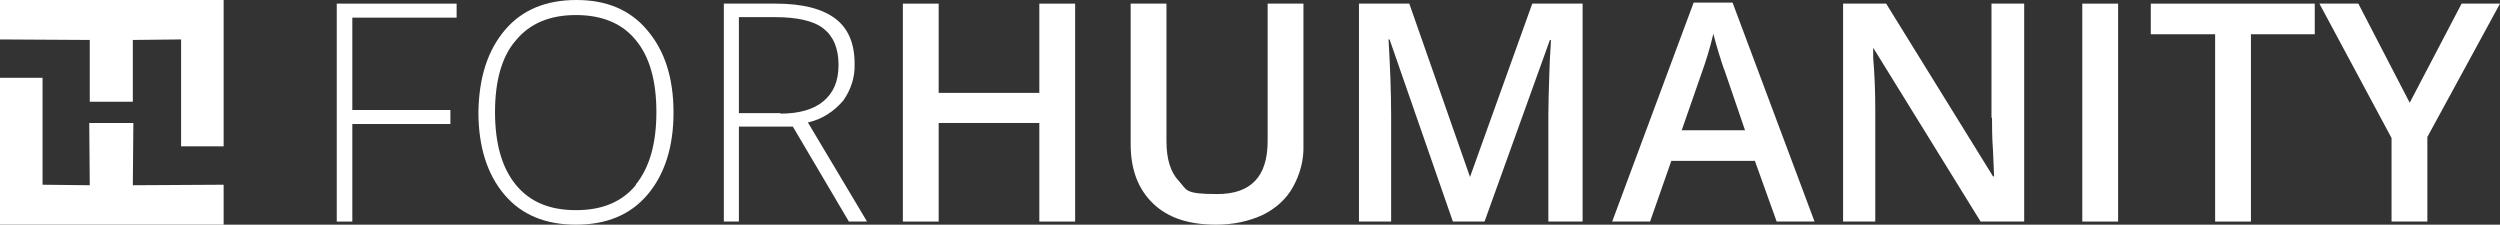 <svg xmlns="http://www.w3.org/2000/svg" id="Livello_1" data-name="Livello 1" viewBox="0 0 481.8 43.3"><rect x="0" y="0" width="481.8" height="43.3" fill="#333333" stroke="none"/><defs><style>      .cls-1 {        fill: #fff;        stroke-width: 0px;      }    </style></defs><polygon class="cls-1" points="25.7 23.7 17.2 23.7 17.3 35.7 8.2 35.6 8.2 15 0 15 0 43.3 43.1 43.3 43.1 35.6 25.6 35.7 25.7 23.7"></polygon><polygon class="cls-1" points="0 0 0 7.6 17.3 7.7 17.3 19.6 25.6 19.6 25.6 7.7 34.9 7.6 34.9 28.2 43.1 28.2 43.1 0 0 0"></polygon><polygon class="cls-1" points="64.9 42.7 67.9 42.7 67.9 23.9 86.8 23.9 86.8 21.2 67.9 21.2 67.9 3.4 88 3.4 88 .7 64.9 .7 64.9 42.7"></polygon><path class="cls-1" d="M111.1,0C105.2,0,100.6,1.9,97.3,5.8s-5,9.1-5.1,15.8c0,6.7,1.7,12,5,15.9,3.3,3.9,7.9,5.8,13.8,5.8,5.9,0,10.5-1.9,13.8-5.8,3.3-3.9,5-9.2,5-15.8,0-6.7-1.7-11.9-5-15.8C121.5,1.9,116.9,0,111.1,0ZM122.6,35.6c-2.7,3.3-6.5,4.9-11.6,4.9s-8.9-1.6-11.6-4.9c-2.7-3.3-4-8-4-14s1.3-10.7,4-13.8c2.7-3.3,6.6-4.9,11.6-4.9,5,0,8.9,1.6,11.5,4.8,2.7,3.2,4,7.9,4,13.9,0,6-1.3,10.7-4,14Z"></path><path class="cls-1" d="M162.5,19.4c1.5-2.1,2.3-4.6,2.2-7.1,0-3.9-1.2-6.8-3.7-8.7-2.5-1.9-6.3-2.9-11.5-2.9h-10v42h2.9v-18.3h10.4l10.8,18.3h3.5l-11.4-19.1c2.7-.6,5-2.1,6.8-4.2ZM150.4,21.8h-8V3.3h6.9c4.3,0,7.5.7,9.4,2.2s2.9,3.8,2.9,7-1,5.4-2.9,7-4.7,2.4-8.3,2.4Z"></path><polygon class="cls-1" points="200.3 17.9 180.9 17.9 180.9 .7 174 .7 174 42.7 180.9 42.7 180.9 23.7 200.3 23.7 200.3 42.7 207.2 42.7 207.2 .7 200.3 .7 200.3 17.9"></polygon><path class="cls-1" d="M244.3,27.2c0,6.8-3.2,10.2-9.7,10.2s-5.8-.8-7.4-2.5-2.4-4.2-2.4-7.7V.7h-6.9v27.1c0,4.8,1.4,8.6,4.3,11.4,2.9,2.8,6.9,4.1,12.2,4.1,3.1,0,6.2-.6,9-1.9,2.4-1.2,4.5-3,5.8-5.4,1.4-2.5,2.1-5.3,2-8.1V.7h-6.9v26.5Z"></path><path class="cls-1" d="M283.5,34.1h-.2L271.6.7h-9.7v42h6.2v-20.4c0-4.6-.2-9.5-.5-14.7h.2l12.2,35.1h6.1l12.6-35h.2c0,.7-.2,2.7-.3,6.1-.1,3.4-.2,6.1-.2,8.2v20.7h6.6V.7h-9.7l-12,33.4Z"></path><path class="cls-1" d="M326.4.5l-15.7,42.2h7.3l4.1-11.7h16.1l4.2,11.7h7.3L333.9.5h-7.5ZM324.1,25.1l3.8-10.9c.9-2.5,1.7-5.1,2.3-7.7.2.8.5,2,1,3.6s.9,2.9,1.2,3.6l3.9,11.4h-12.2Z"></path><path class="cls-1" d="M383.9,22.7c0,1.6,0,3.7.2,6.5.1,2.8.2,4.4.2,4.8h-.2L363.5.7h-8.3v42h6.2v-21.8c0-3-.1-6.2-.4-9.8v-1.9c-.1,0,0,0,0,0l20.7,33.5h8.4V.7h-6.3v22Z"></path><rect class="cls-1" x="401.3" y=".7" width="6.9" height="42"></rect><polygon class="cls-1" points="414.5 6.6 426.9 6.6 426.9 42.7 433.8 42.7 433.8 6.6 446.1 6.6 446.1 .7 414.5 .7 414.5 6.6"></polygon><polygon class="cls-1" points="474.4 .7 464.4 19.8 454.5 .7 447 .7 460.9 26.6 460.9 42.7 467.8 42.7 467.8 26.4 481.8 .7 474.4 .7"></polygon></svg>